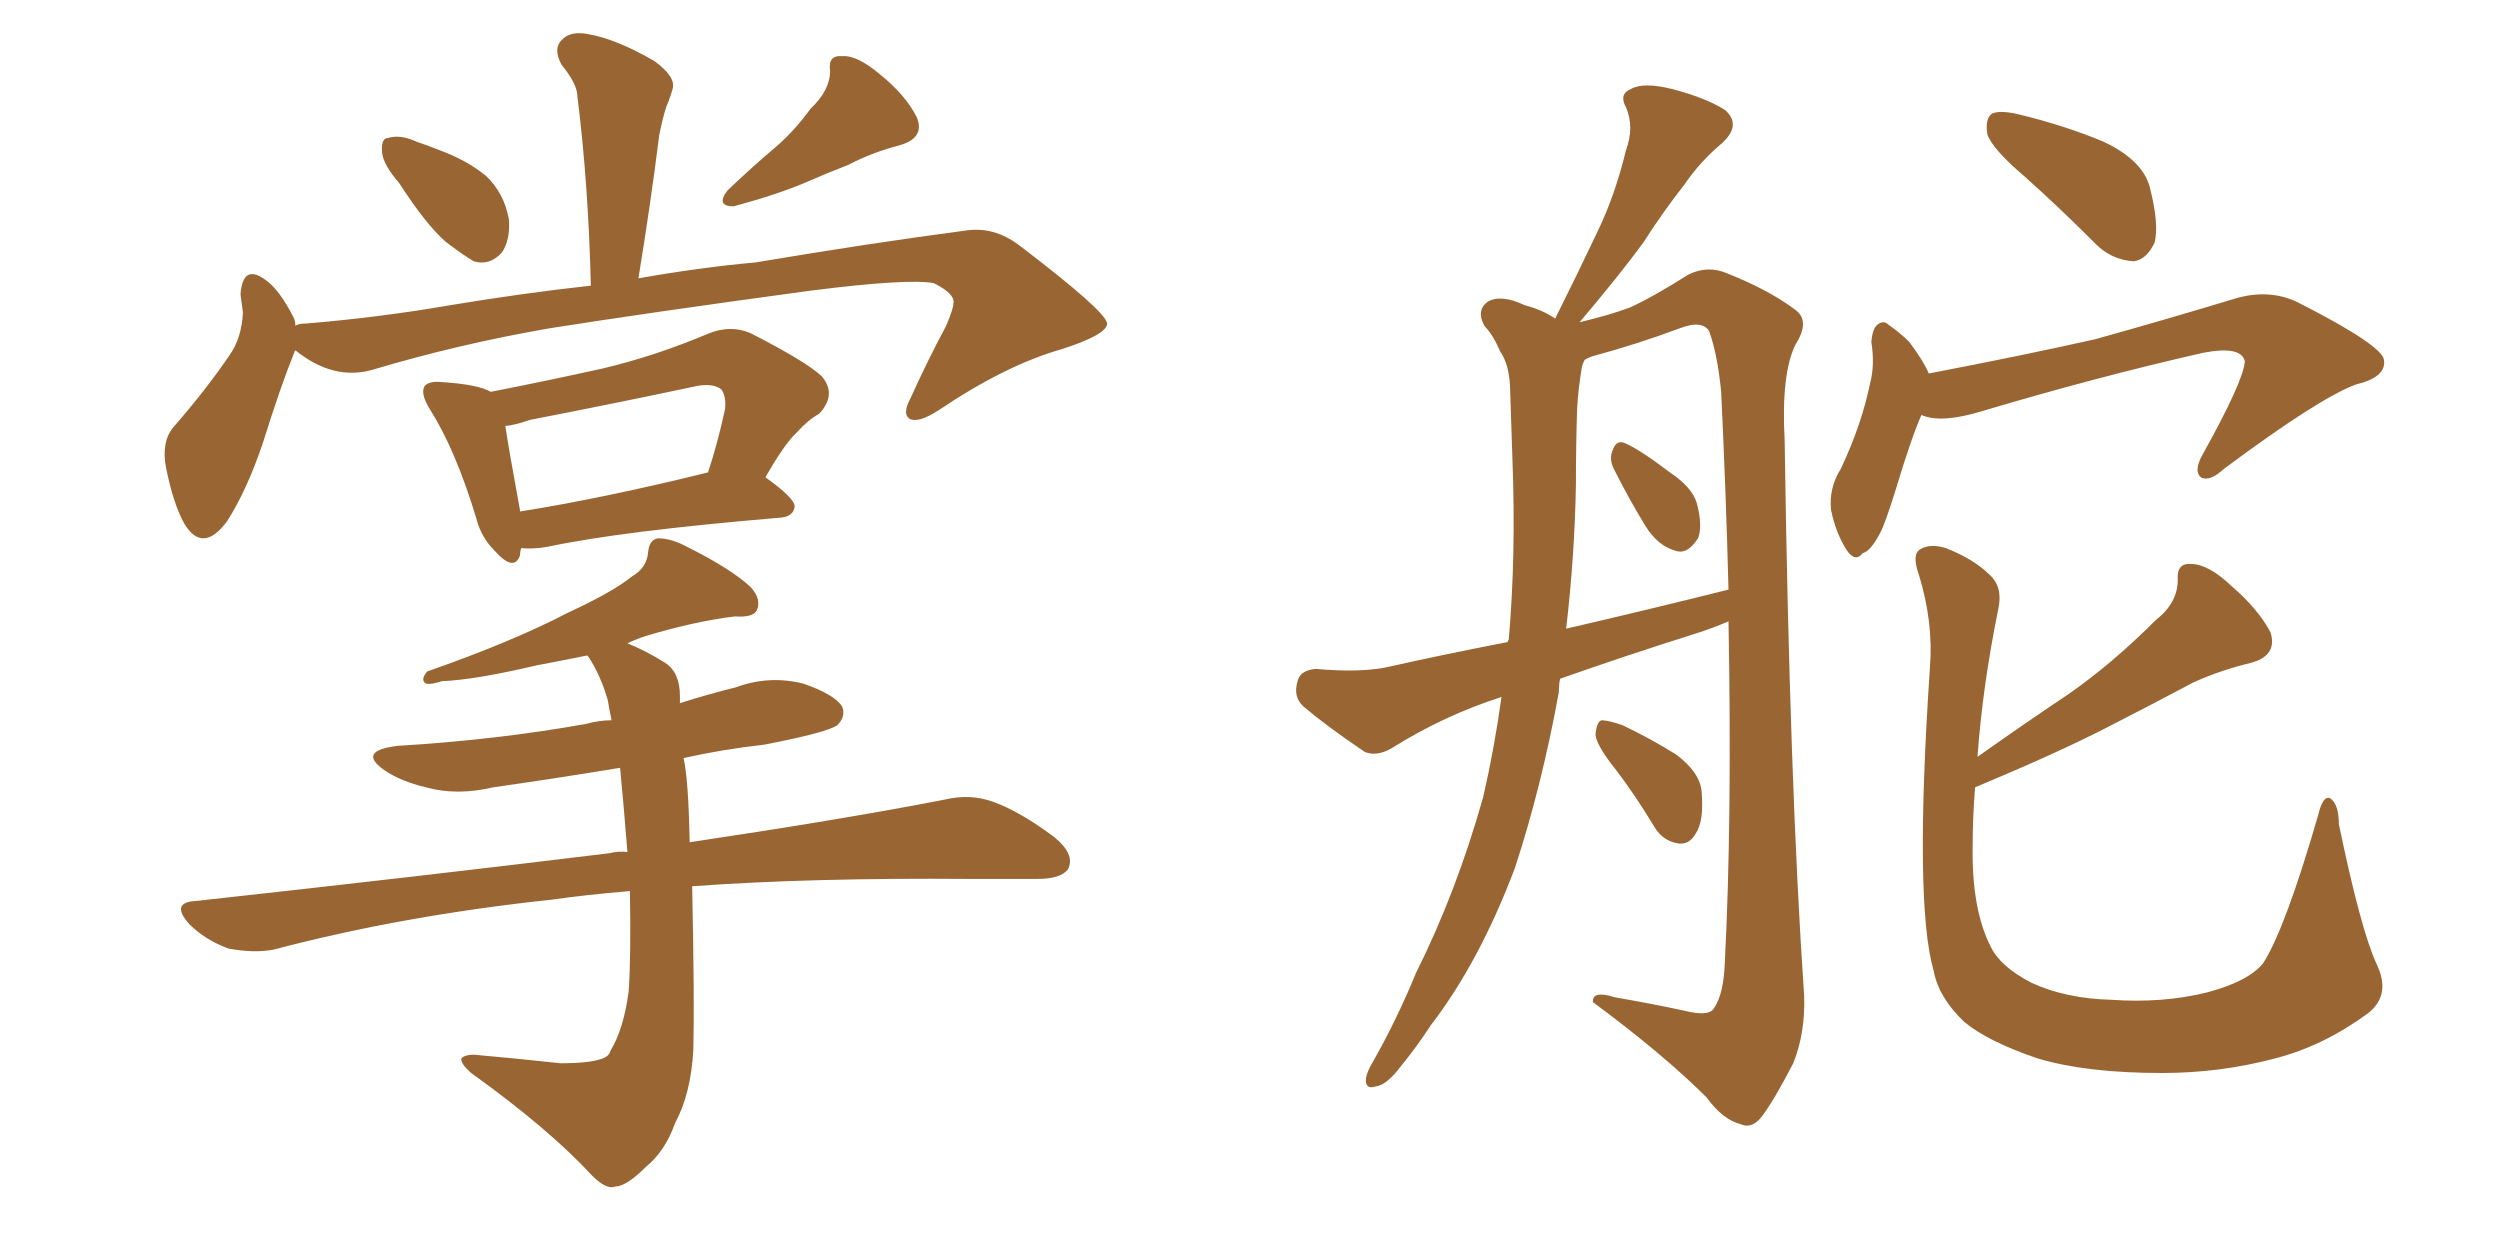 <svg xmlns="http://www.w3.org/2000/svg" xmlns:xlink="http://www.w3.org/1999/xlink" width="300" height="150"><path fill="#996633" padding="10" d="M47.90 21.97L47.90 21.97Q46.00 19.78 45.85 18.31L45.85 18.31Q45.70 16.55 46.58 16.55L46.58 16.55Q48.05 16.11 49.95 16.99L49.95 16.99Q51.27 17.43 52.73 18.02L52.73 18.02Q55.96 19.19 58.30 21.09L58.30 21.09Q60.50 23.14 61.08 26.37L61.08 26.37Q61.23 28.86 60.21 30.32L60.21 30.32Q58.74 31.93 56.84 31.35L56.84 31.35Q55.37 30.47 53.47 29.00L53.47 29.00Q51.12 26.95 47.90 21.97ZM97.27 13.04L97.27 13.04Q99.61 10.84 99.61 8.50L99.61 8.50Q99.32 6.59 101.07 6.74L101.07 6.74Q102.83 6.59 105.62 8.94L105.62 8.94Q108.69 11.43 110.01 14.06L110.01 14.06Q111.04 16.55 107.96 17.43L107.96 17.43Q104.59 18.31 101.81 19.78L101.81 19.78Q99.17 20.80 96.83 21.83L96.83 21.83Q93.46 23.29 88.04 24.76L88.04 24.76Q85.84 24.76 87.30 22.85L87.30 22.85Q90.38 19.92 93.16 17.58L93.16 17.58Q95.36 15.67 97.27 13.04ZM35.45 42.04L35.45 42.04Q35.30 42.19 35.30 42.33L35.30 42.33Q33.69 46.29 31.49 53.32L31.49 53.32Q29.59 58.89 27.25 62.55L27.25 62.55Q24.32 66.50 22.12 62.84L22.12 62.84Q20.80 60.50 19.92 56.10L19.92 56.10Q19.34 53.03 20.80 51.27L20.80 51.27Q24.76 46.73 27.54 42.63L27.54 42.63Q29.00 40.58 29.15 37.50L29.15 37.50Q29.00 36.33 28.86 35.30L28.86 35.30Q29.15 31.64 31.79 33.54L31.79 33.54Q33.54 34.72 35.30 38.23L35.30 38.23Q35.45 38.67 35.45 39.11L35.45 39.11Q35.74 38.82 36.77 38.82L36.77 38.82Q45.56 38.09 54.05 36.62L54.05 36.62Q62.84 35.16 70.90 34.28L70.90 34.28Q70.61 22.12 69.29 11.57L69.29 11.57Q69.29 10.11 67.38 7.76L67.38 7.76Q66.36 5.86 67.38 4.83L67.38 4.83Q68.41 3.66 70.61 4.10L70.61 4.10Q73.97 4.69 78.52 7.32L78.52 7.32Q81.15 9.23 80.71 10.69L80.71 10.69Q80.42 11.72 79.98 12.74L79.98 12.74Q79.54 14.06 79.10 16.26L79.10 16.26Q78.08 24.46 76.61 33.40L76.61 33.40Q84.08 32.08 90.67 31.49L90.67 31.49Q104.59 29.15 115.72 27.69L115.72 27.69Q119.24 27.10 122.31 29.44L122.31 29.44Q132.71 37.35 132.86 38.82L132.86 38.82Q132.86 40.14 127.44 41.89L127.44 41.89Q120.70 43.80 112.65 49.22L112.65 49.22Q110.16 50.83 109.13 50.24L109.13 50.24Q108.25 49.66 109.28 47.75L109.28 47.75Q111.33 43.21 113.53 39.11L113.53 39.11Q114.40 37.06 114.40 36.47L114.40 36.47Q114.70 35.30 112.06 33.98L112.06 33.98Q108.98 33.40 97.41 34.86L97.41 34.86Q77.93 37.50 65.92 39.40L65.92 39.40Q54.93 41.31 44.68 44.38L44.68 44.38Q39.99 45.70 35.45 42.04ZM62.55 65.77L62.55 65.77Q62.40 66.21 62.40 66.65L62.40 66.65Q61.67 68.70 59.33 66.06L59.33 66.06Q57.71 64.45 57.13 62.11L57.13 62.11Q54.64 53.91 51.56 49.07L51.56 49.07Q50.39 47.17 50.98 46.29L50.98 46.29Q51.56 45.70 53.03 45.85L53.03 45.85Q57.42 46.14 58.89 47.02L58.89 47.02Q65.63 45.70 72.22 44.24L72.22 44.24Q78.52 42.77 85.11 39.99L85.11 39.99Q87.74 38.96 90.09 39.99L90.09 39.99Q96.68 43.36 98.58 45.12L98.58 45.12Q100.49 47.31 98.29 49.66L98.29 49.66Q96.97 50.39 95.65 51.86L95.65 51.86Q94.19 53.17 91.85 57.28L91.85 57.28Q95.36 59.77 95.36 60.79L95.36 60.79Q95.21 61.96 93.75 62.11L93.75 62.11Q74.56 63.72 65.63 65.63L65.63 65.63Q63.87 65.92 62.55 65.77ZM62.40 61.38L62.40 61.38Q72.51 59.77 84.96 56.69L84.96 56.69Q86.13 53.17 87.01 49.07L87.01 49.07Q87.16 47.61 86.57 46.73L86.57 46.73Q85.40 45.85 83.06 46.44L83.06 46.44Q73.39 48.49 63.57 50.39L63.57 50.39Q61.96 50.98 60.64 51.12L60.64 51.12Q61.08 54.05 62.40 61.23L62.40 61.23Q62.40 61.23 62.40 61.38ZM75.59 106.93L75.59 106.93L75.59 106.93Q70.31 107.37 66.21 107.96L66.21 107.96Q48.34 109.86 32.81 113.96L32.81 113.96Q30.47 114.40 27.39 113.82L27.39 113.82Q24.61 112.79 22.71 110.89L22.71 110.89Q20.36 108.25 23.58 108.11L23.58 108.11Q50.24 105.18 73.10 102.39L73.10 102.39Q74.27 102.10 75.29 102.25L75.29 102.25Q74.85 96.68 74.41 92.14L74.41 92.14Q66.36 93.46 59.18 94.48L59.18 94.48Q54.79 95.51 51.12 94.48L51.12 94.48Q48.05 93.75 46.14 92.43L46.14 92.43Q42.77 90.09 47.75 89.50L47.75 89.50Q59.77 88.77 70.31 86.87L70.31 86.87Q71.92 86.43 73.39 86.43L73.39 86.43Q73.10 85.11 72.95 84.08L72.95 84.08Q72.07 81.01 70.61 78.81L70.61 78.81Q70.46 78.66 70.46 78.66L70.46 78.66Q67.53 79.25 64.45 79.83L64.45 79.83Q56.98 81.59 53.03 81.74L53.03 81.74Q51.71 82.18 51.12 82.03L51.12 82.03Q50.39 81.59 51.27 80.57L51.27 80.57Q61.38 77.05 68.12 73.54L68.12 73.54Q73.54 71.04 75.88 69.14L75.88 69.14Q77.64 68.12 77.78 66.21L77.78 66.21Q77.93 64.75 78.96 64.60L78.96 64.60Q80.57 64.60 82.47 65.63L82.47 65.63Q87.74 68.26 90.09 70.46L90.09 70.46Q91.41 71.92 90.82 73.24L90.82 73.24Q90.38 74.12 88.18 73.97L88.18 73.97Q83.35 74.56 77.49 76.32L77.49 76.32Q76.17 76.76 75.29 77.20L75.29 77.20Q77.49 78.08 79.83 79.54L79.83 79.54Q81.59 80.71 81.59 83.50L81.59 83.50Q81.59 83.79 81.59 84.38L81.59 84.38Q84.81 83.35 88.33 82.47L88.33 82.47Q92.29 81.01 96.39 82.03L96.39 82.03Q100.20 83.35 101.07 84.81L101.07 84.81Q101.51 85.99 100.49 87.01L100.49 87.01Q99.32 87.89 91.70 89.36L91.70 89.36Q86.57 89.94 82.03 90.97L82.03 90.97Q82.62 93.60 82.76 101.07L82.76 101.07Q101.37 98.29 113.38 95.95L113.38 95.95Q116.46 95.21 119.24 96.24L119.24 96.24Q122.46 97.41 126.56 100.49L126.56 100.49Q129.05 102.54 128.17 104.30L128.17 104.30Q127.29 105.47 124.51 105.47L124.51 105.47Q120.70 105.47 116.31 105.47L116.31 105.47Q97.27 105.32 83.06 106.35L83.06 106.35Q83.35 120.26 83.20 125.98L83.20 125.98Q82.91 131.25 81.01 134.77L81.01 134.77Q79.83 138.13 77.49 140.04L77.49 140.04Q75.15 142.38 73.83 142.38L73.83 142.38Q72.80 142.82 71.04 141.06L71.04 141.06Q65.92 135.50 56.54 128.76L56.54 128.76Q55.22 127.59 55.37 127.00L55.37 127.00Q55.81 126.56 56.84 126.56L56.84 126.56Q61.82 127.00 67.24 127.59L67.24 127.59Q70.90 127.59 72.36 127.00L72.36 127.00Q73.10 126.71 73.24 126.12L73.24 126.12Q74.85 123.49 75.44 118.95L75.44 118.95Q75.73 114.84 75.59 106.93ZM187.21 81.45L187.21 81.45Q187.06 82.18 187.06 83.06L187.06 83.06Q185.01 94.34 181.79 104.15L181.79 104.15Q177.54 115.43 171.68 123.05L171.68 123.05Q170.07 125.54 168.16 127.88L168.16 127.88Q166.41 130.22 165.09 130.37L165.09 130.37Q163.77 130.81 163.92 129.35L163.92 129.35Q164.06 128.61 164.65 127.59L164.65 127.59Q167.58 122.46 169.92 116.75L169.92 116.75Q174.76 107.08 177.98 95.65L177.98 95.65Q179.30 89.94 180.18 83.64L180.18 83.64Q173.29 85.84 166.99 89.79L166.99 89.79Q165.23 90.82 163.77 90.23L163.77 90.23Q159.23 87.16 156.45 84.81L156.45 84.81Q155.13 83.64 155.71 81.74L155.71 81.74Q156.01 80.42 157.91 80.27L157.91 80.27Q162.89 80.71 166.11 80.13L166.11 80.13Q173.29 78.52 180.91 77.05L180.91 77.05Q180.91 76.90 181.05 76.76L181.05 76.76Q181.93 66.65 181.49 55.08L181.49 55.08Q181.35 50.39 181.20 46.29L181.20 46.29Q181.05 43.65 180.03 42.19L180.03 42.19Q179.15 40.14 178.13 39.11L178.13 39.11Q177.10 37.21 178.56 36.18L178.56 36.18Q180.18 35.30 182.96 36.62L182.96 36.62Q185.16 37.21 186.62 38.23L186.62 38.23Q189.40 32.67 191.75 27.69L191.75 27.69Q193.80 23.44 195.12 18.02L195.12 18.02Q196.14 15.23 195.12 12.89L195.12 12.89Q194.24 11.28 195.70 10.69L195.70 10.69Q197.17 9.81 200.68 10.69L200.68 10.69Q204.64 11.72 206.98 13.18L206.98 13.18Q209.03 14.94 206.69 17.14L206.69 17.14Q204.05 19.34 202.15 22.12L202.15 22.12Q199.51 25.49 197.17 29.15L197.17 29.15Q194.38 32.96 189.55 38.67L189.55 38.67Q193.21 37.79 195.56 36.91L195.56 36.91Q198.19 35.74 202.59 32.96L202.59 32.96Q204.93 31.79 207.28 32.81L207.28 32.81Q212.40 34.86 215.48 37.21L215.48 37.21Q217.24 38.53 215.48 41.31L215.48 41.31Q213.72 44.82 214.16 52.88L214.16 52.88Q214.75 94.04 216.50 119.53L216.50 119.53Q216.65 123.93 215.19 127.59L215.19 127.59Q212.84 132.13 211.38 134.03L211.38 134.03Q210.21 135.50 208.89 134.91L208.89 134.91Q206.69 134.33 204.79 131.69L204.79 131.69Q199.66 126.56 191.16 120.26L191.16 120.26Q191.02 118.80 193.80 119.68L193.80 119.68Q198.05 120.41 202.15 121.29L202.15 121.29Q205.08 122.02 205.66 121.00L205.66 121.00Q206.84 119.38 206.98 115.43L206.98 115.43Q207.86 98.44 207.42 74.56L207.42 74.56Q205.37 75.44 203.47 76.03L203.47 76.03Q195.12 78.66 187.21 81.45ZM187.94 75.44L187.94 75.44Q198.05 73.10 207.42 70.75L207.42 70.75Q207.13 59.47 206.54 47.02L206.54 47.02Q206.10 42.48 205.08 39.70L205.08 39.70Q204.20 38.38 201.56 39.40L201.56 39.40Q196.44 41.31 191.02 42.77L191.02 42.77Q190.28 43.07 190.14 43.21L190.14 43.21Q189.99 43.51 189.84 43.95L189.84 43.95Q189.40 46.58 189.26 48.93L189.26 48.93Q189.11 53.32 189.11 58.15L189.11 58.15Q188.96 66.65 187.94 75.44ZM193.65 56.25L193.65 56.25Q193.07 55.08 193.51 54.05L193.51 54.05Q193.95 52.73 194.97 53.17L194.97 53.17Q196.73 53.91 200.39 56.69L200.39 56.69Q203.03 58.45 203.61 60.35L203.61 60.35Q204.35 63.13 203.76 64.60L203.76 64.60Q202.44 66.65 200.98 66.06L200.98 66.06Q198.93 65.48 197.46 63.13L197.46 63.13Q195.41 59.77 193.65 56.25ZM193.95 92.43L193.95 92.43Q191.60 89.50 191.46 88.18L191.46 88.18Q191.60 86.57 192.19 86.43L192.19 86.43Q192.92 86.43 194.68 87.01L194.68 87.01Q198.05 88.62 201.12 90.53L201.12 90.53Q204.05 92.72 204.20 95.07L204.20 95.07Q204.49 98.58 203.47 100.05L203.47 100.05Q202.73 101.37 201.42 101.22L201.42 101.22Q199.51 100.93 198.49 99.17L198.49 99.17Q196.29 95.51 193.95 92.43ZM243.02 21.24L243.02 21.24Q239.06 17.87 238.48 16.11L238.48 16.11Q238.18 14.21 239.06 13.62L239.06 13.62Q240.09 13.18 242.43 13.77L242.43 13.77Q247.85 15.09 252.39 16.99L252.39 16.99Q257.08 19.19 257.96 22.41L257.96 22.41Q259.13 26.95 258.54 29.15L258.54 29.15Q257.52 31.20 256.05 31.35L256.05 31.35Q253.42 31.20 251.51 29.30L251.51 29.30Q247.12 24.90 243.02 21.24ZM230.57 49.80L230.57 49.80Q229.39 52.44 227.49 58.74L227.49 58.74Q226.17 62.99 225.59 64.01L225.59 64.01Q224.41 66.21 223.54 66.36L223.54 66.36Q222.66 67.53 221.63 66.06L221.63 66.06Q220.31 64.01 219.73 61.23L219.73 61.23Q219.43 58.59 220.90 56.25L220.90 56.25Q223.39 50.98 224.41 46.00L224.41 46.00Q225 43.80 224.56 41.02L224.56 41.02Q224.71 39.40 225.29 38.96L225.29 38.96Q226.03 38.38 226.61 38.96L226.61 38.96Q228.08 39.99 229.10 41.02L229.10 41.02Q230.86 43.36 231.45 44.82L231.45 44.82Q242.87 42.63 251.37 40.72L251.37 40.72Q259.28 38.53 268.51 35.74L268.51 35.74Q272.31 34.72 275.54 36.18L275.54 36.18Q285.94 41.46 286.08 43.21L286.08 43.21Q286.38 45.26 282.71 46.14L282.71 46.14Q278.32 47.75 266.89 56.25L266.89 56.25Q265.14 57.86 264.11 57.28L264.11 57.28Q263.23 56.54 264.26 54.64L264.26 54.64Q269.24 45.70 269.38 43.36L269.38 43.36Q268.95 41.46 264.40 42.33L264.40 42.33Q251.51 45.26 237.74 49.37L237.74 49.37Q232.91 50.83 230.57 49.80ZM285.21 115.72L285.21 115.72L285.21 115.72Q286.96 119.38 284.18 121.58L284.18 121.58Q278.76 125.54 273.05 127.00L273.05 127.00Q266.46 128.76 259.42 128.76L259.42 128.76Q250.34 128.76 244.48 127.00L244.48 127.00Q238.48 124.95 235.69 122.61L235.69 122.61Q232.62 119.68 232.03 116.46L232.03 116.46Q229.69 108.40 231.59 80.13L231.59 80.13Q232.03 74.71 230.27 68.99L230.27 68.99Q229.39 66.50 230.42 65.92L230.42 65.92Q231.59 65.19 233.50 65.77L233.50 65.77Q236.87 67.09 238.77 68.99L238.77 68.99Q240.38 70.46 239.79 73.10L239.79 73.10Q237.89 82.47 237.30 90.82L237.30 90.82Q242.87 86.87 248.14 83.35L248.14 83.35Q253.42 79.69 258.69 74.41L258.69 74.41Q261.33 72.36 261.33 69.58L261.33 69.58Q261.18 67.53 262.94 67.68L262.94 67.68Q264.99 67.68 267.77 70.31L267.77 70.31Q271.00 73.10 272.46 75.88L272.46 75.88Q273.34 78.66 270.12 79.54L270.12 79.54Q266.46 80.42 263.23 81.88L263.23 81.88Q258.25 84.52 252.83 87.30L252.83 87.30Q246.83 90.38 237.01 94.48L237.01 94.48Q236.72 98.14 236.72 101.37L236.72 101.37Q236.57 109.13 238.92 113.67L238.92 113.67Q240.09 116.02 243.75 117.92L243.75 117.92Q247.85 119.82 253.27 119.97L253.27 119.97Q259.57 120.41 264.84 119.09L264.84 119.09Q269.82 117.77 271.58 115.58L271.58 115.58Q274.22 111.47 278.17 97.85L278.17 97.85Q278.76 95.36 279.64 95.80L279.64 95.80Q280.66 96.53 280.66 98.88L280.66 98.88Q283.30 111.62 285.21 115.72Z"/></svg>